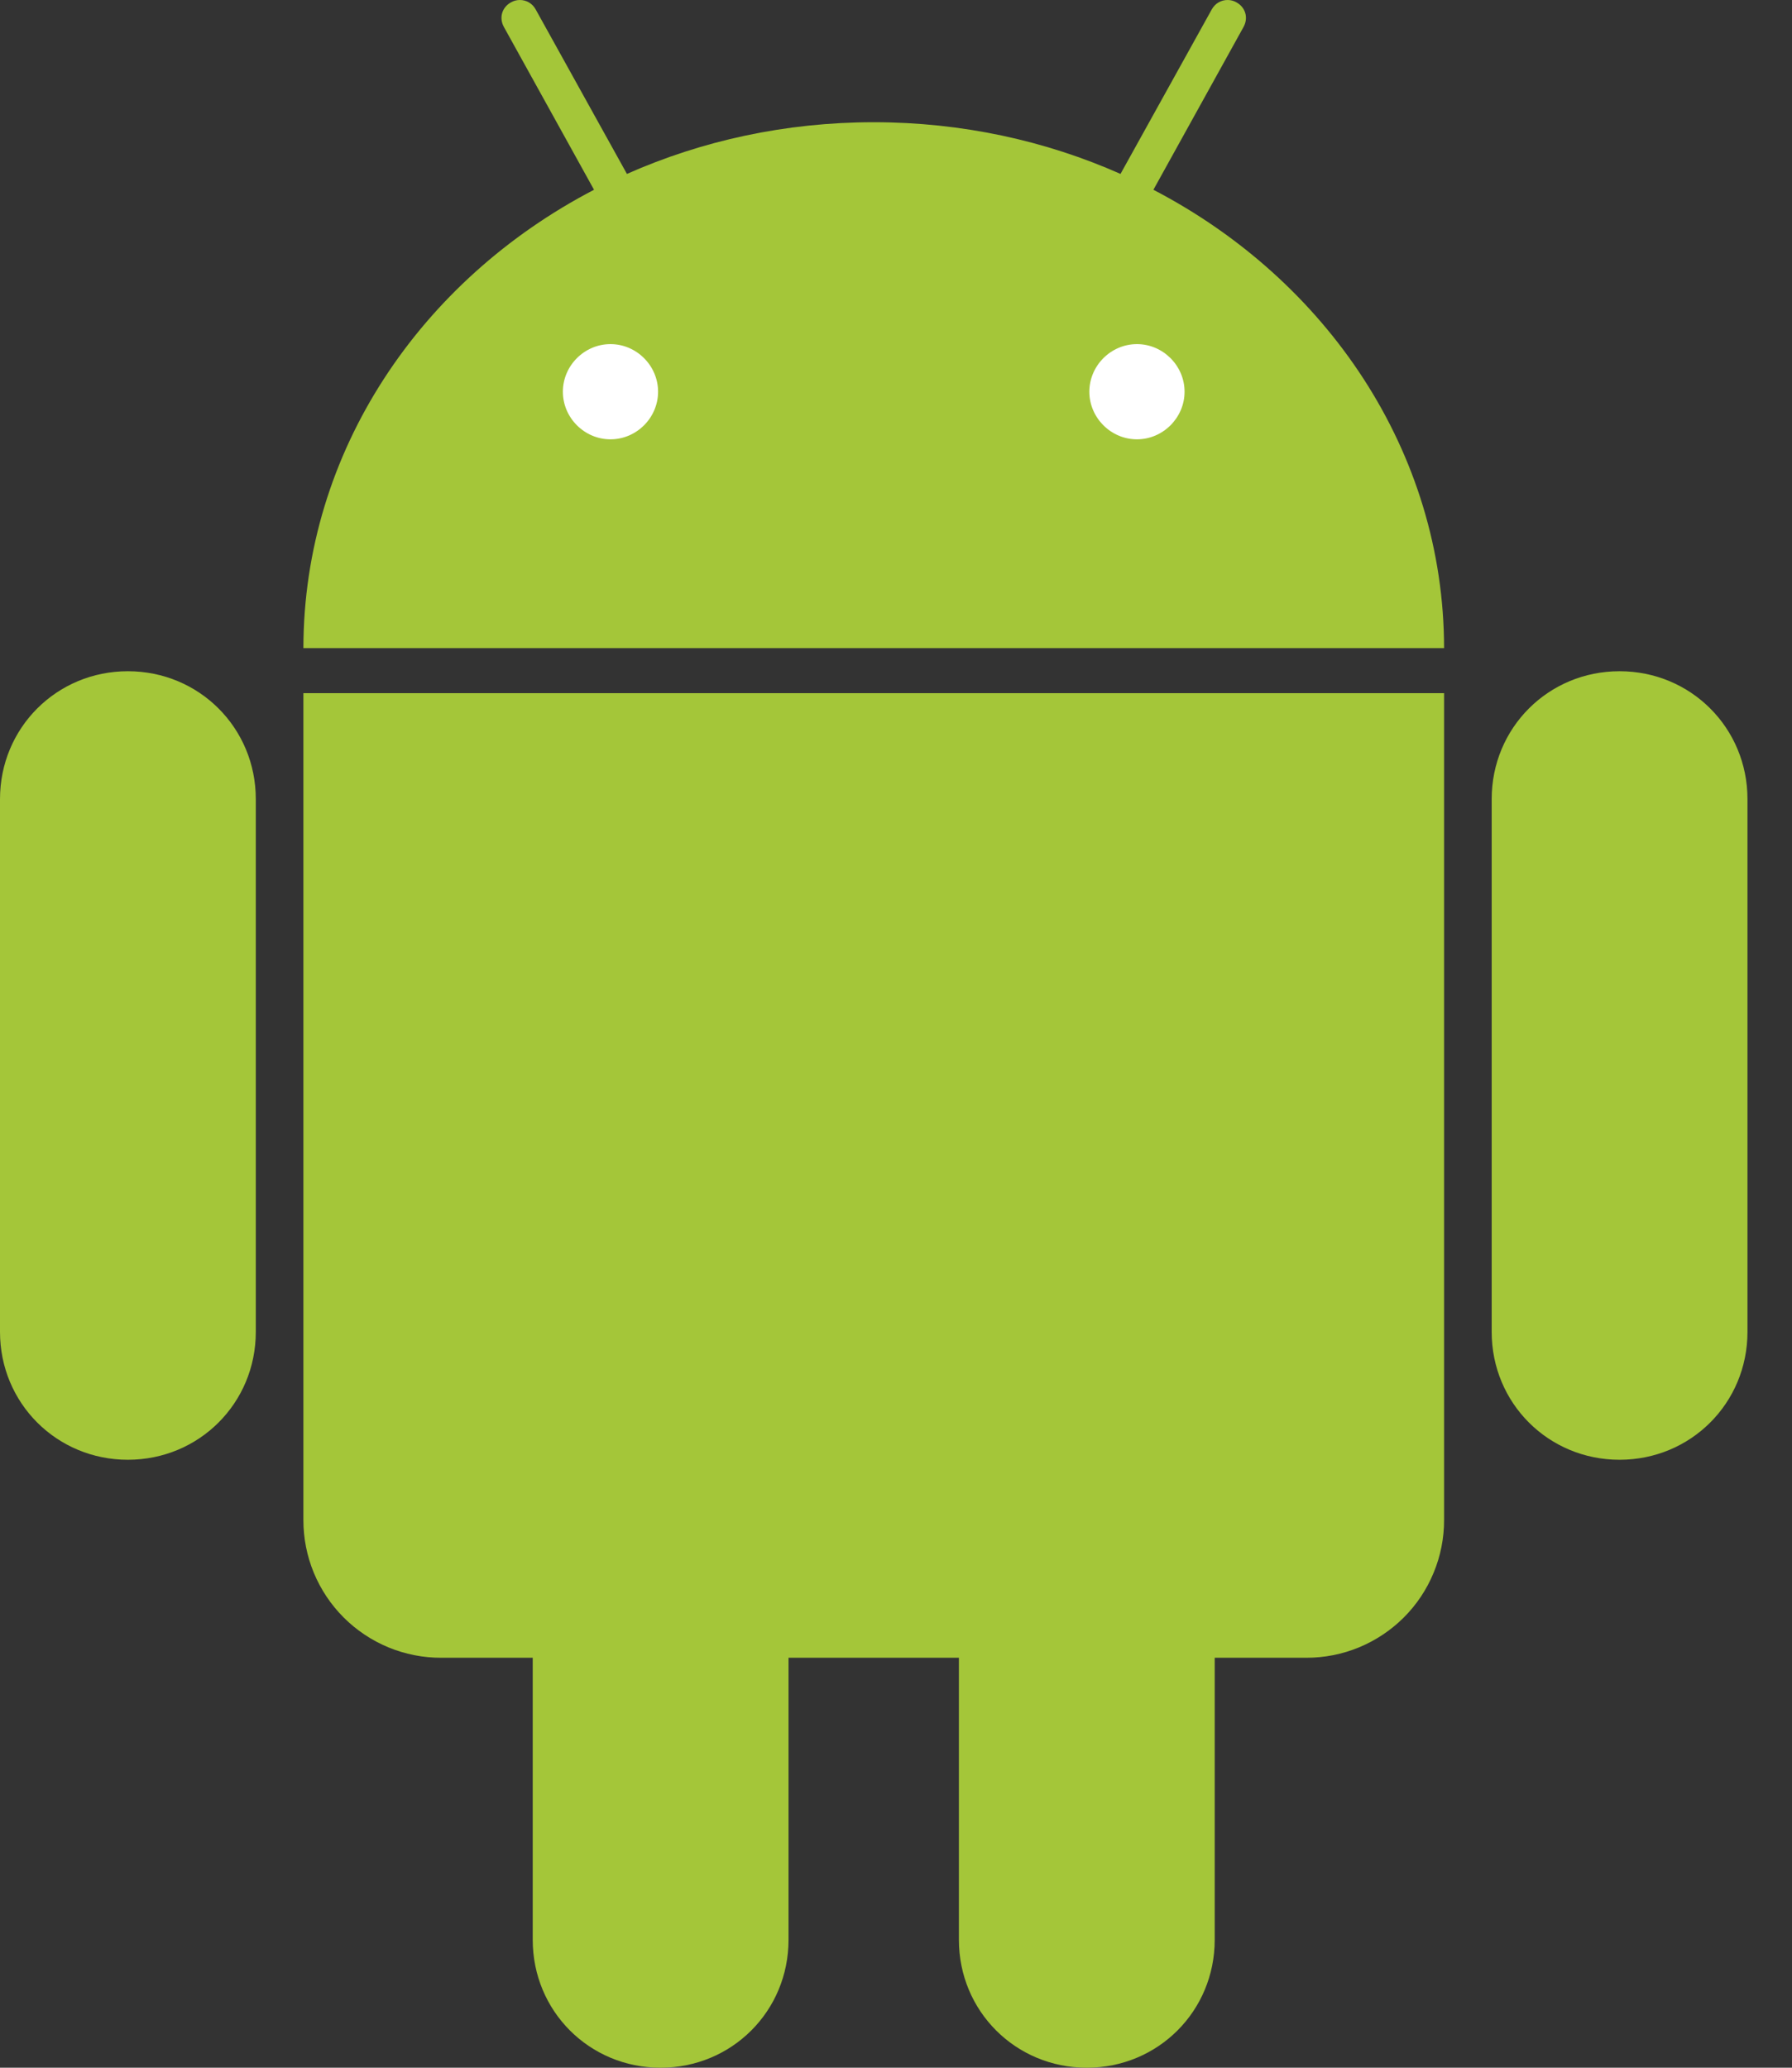 <svg width="39" height="45" viewBox="0 0 39 45" fill="none" xmlns="http://www.w3.org/2000/svg">
<rect x="0" y="0" width="39" height="45" fill="#333333" stroke="none"/>
<path d="M2.783 14.608C1.233 14.608 0 15.841 0 17.391V28.986C0 30.536 1.233 31.769 2.783 31.769C4.333 31.769 5.567 30.536 5.567 28.986V17.391C5.567 15.841 4.333 14.608 2.783 14.608V14.608ZM35.247 14.608C33.697 14.608 32.464 15.841 32.464 17.391V28.986C32.464 30.536 33.697 31.769 35.247 31.769C36.797 31.769 38.031 30.536 38.031 28.986V17.391C38.031 15.841 36.797 14.608 35.247 14.608V14.608Z" fill="#A4C639"/>
<path d="M14.377 27.839C12.827 27.839 11.594 29.072 11.594 30.622V42.217C11.594 43.767 12.827 45 14.377 45C15.927 45 17.161 43.767 17.161 42.217V30.622C17.161 29.072 15.927 27.839 14.377 27.839ZM23.653 27.839C22.103 27.839 20.869 29.072 20.869 30.622V42.217C20.869 43.767 22.103 45 23.653 45C25.203 45 26.436 43.767 26.436 42.217V30.622C26.436 29.072 25.203 27.839 23.653 27.839Z" fill="#A4C639"/>
<path d="M11.308 5.48308e-05C11.242 0.001 11.178 0.018 11.121 0.051C10.922 0.161 10.857 0.389 10.967 0.588L12.928 4.13C9.156 6.093 6.608 9.824 6.603 14.105H31.428C31.423 9.824 28.875 6.093 25.102 4.13L27.063 0.588C27.173 0.389 27.108 0.161 26.909 0.051C26.852 0.018 26.788 0.001 26.722 5.48308e-05C26.581 -0.002 26.448 0.069 26.372 0.205L24.386 3.785C22.761 3.064 20.938 2.66 19.015 2.66C17.092 2.66 15.269 3.064 13.644 3.785L11.658 0.205C11.624 0.142 11.573 0.089 11.512 0.053C11.45 0.017 11.38 -0.001 11.309 5.48308e-05H11.308ZM6.603 15.085V33.078C6.602 33.472 6.679 33.863 6.829 34.227C6.98 34.592 7.201 34.923 7.48 35.202C7.758 35.48 8.09 35.701 8.454 35.852C8.818 36.002 9.209 36.079 9.603 36.078H28.427C28.821 36.079 29.212 36.002 29.576 35.852C29.941 35.701 30.272 35.48 30.551 35.202C30.83 34.923 31.051 34.592 31.201 34.227C31.352 33.863 31.429 33.472 31.428 33.078V15.085H6.603V15.085Z" fill="#A4C639"/>
<path d="M13.286 7.489C12.719 7.489 12.25 7.958 12.25 8.525C12.25 9.092 12.719 9.561 13.286 9.561C13.853 9.561 14.322 9.092 14.322 8.525C14.322 7.958 13.853 7.489 13.286 7.489ZM24.744 7.489C24.177 7.489 23.708 7.958 23.708 8.525C23.708 9.092 24.177 9.561 24.744 9.561C25.31 9.561 25.78 9.092 25.78 8.525C25.78 7.958 25.31 7.489 24.744 7.489Z" fill="white"/>
</svg>
